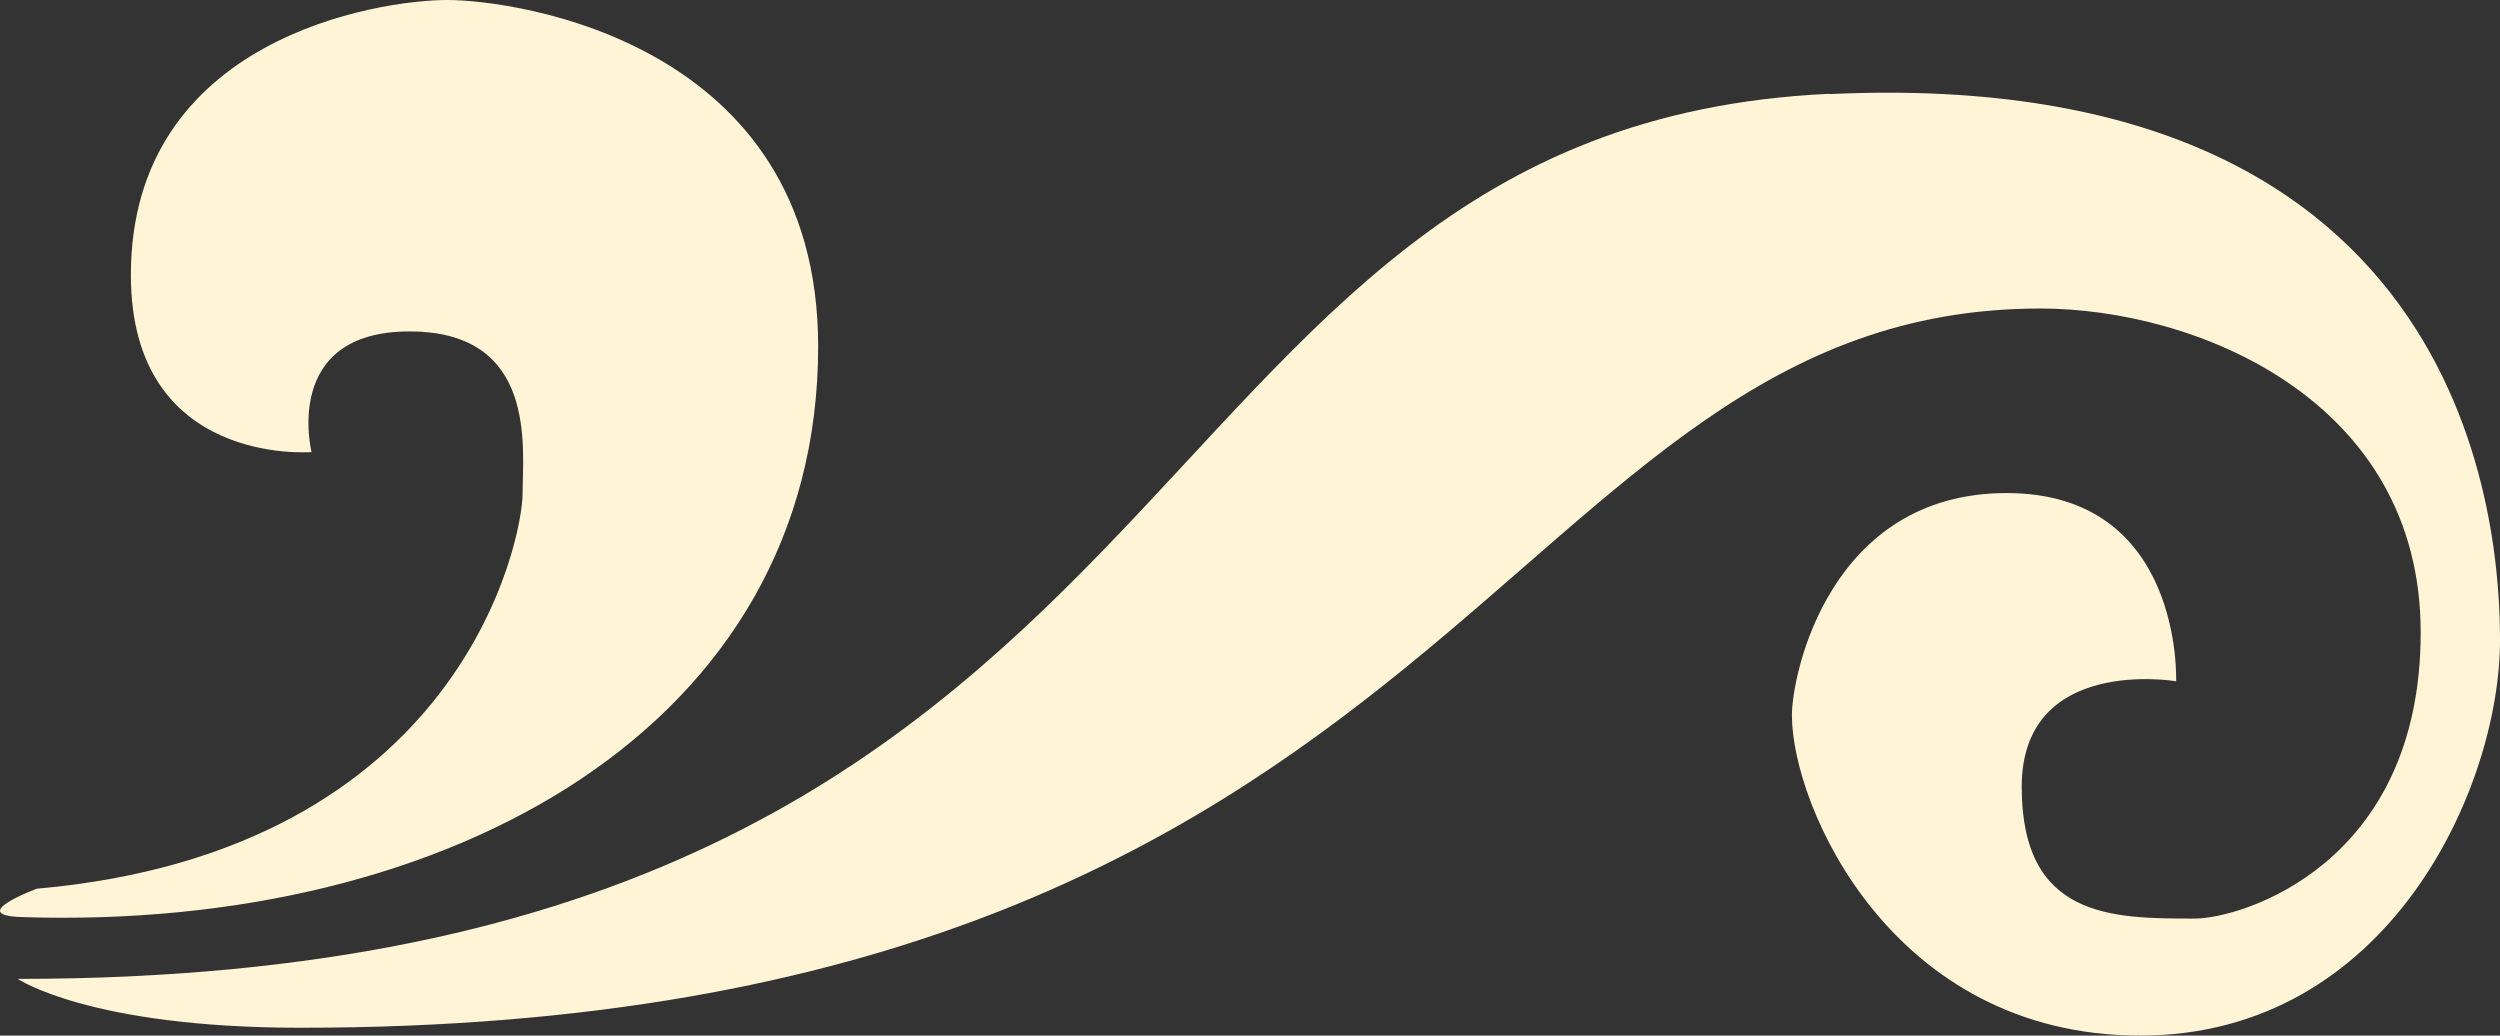 <?xml version="1.0" encoding="UTF-8"?>
<svg xmlns="http://www.w3.org/2000/svg" id="Layer_1" data-name="Layer 1" viewBox="0 0 82.9 34.34">
  <rect x="0" y="0" width="82.9" height="34.34" fill="#333333" stroke="none"/>
  <g id="O_09">
    <path d="M1.22,29.47c14.11-1.25,16.11-11.61,16.11-13.11s.5-5.37-3.75-5.37c-4.25,0-3.25,4-3.25,4,0,0-5.99.5-5.99-5.87C4.34,1.25,12.58,0,14.83,0s12.3,1.37,12.3,11.49c0,12.55-12.18,19.39-26.41,18.92-1.87-.06.5-.94.5-.94Z" style="fill: #fff5d6;"></path>
    <path d="M60.67,3.12c21.46-1,22.23,14.61,22.23,18.11,0,4.87-3.68,13.11-11.93,13.11s-11.55-7.62-11.55-10.62c0-1.37,1.25-7.37,7.12-7.37,5.87,0,5.62,6.24,5.62,6.24,0,0-5.12-.87-5.12,3.5s3,4.37,5.74,4.37c1.5,0,7.49-1.75,7.49-9.49s-7.49-10.74-12.61-10.74c-17.98,0-18.98,23.85-57.7,23.85-6.99,0-9.37-1.62-9.37-1.62,40.21,0,35.84-28.22,60.07-29.35Z" style="fill: #fff5d6;"></path>
  </g>
</svg>
